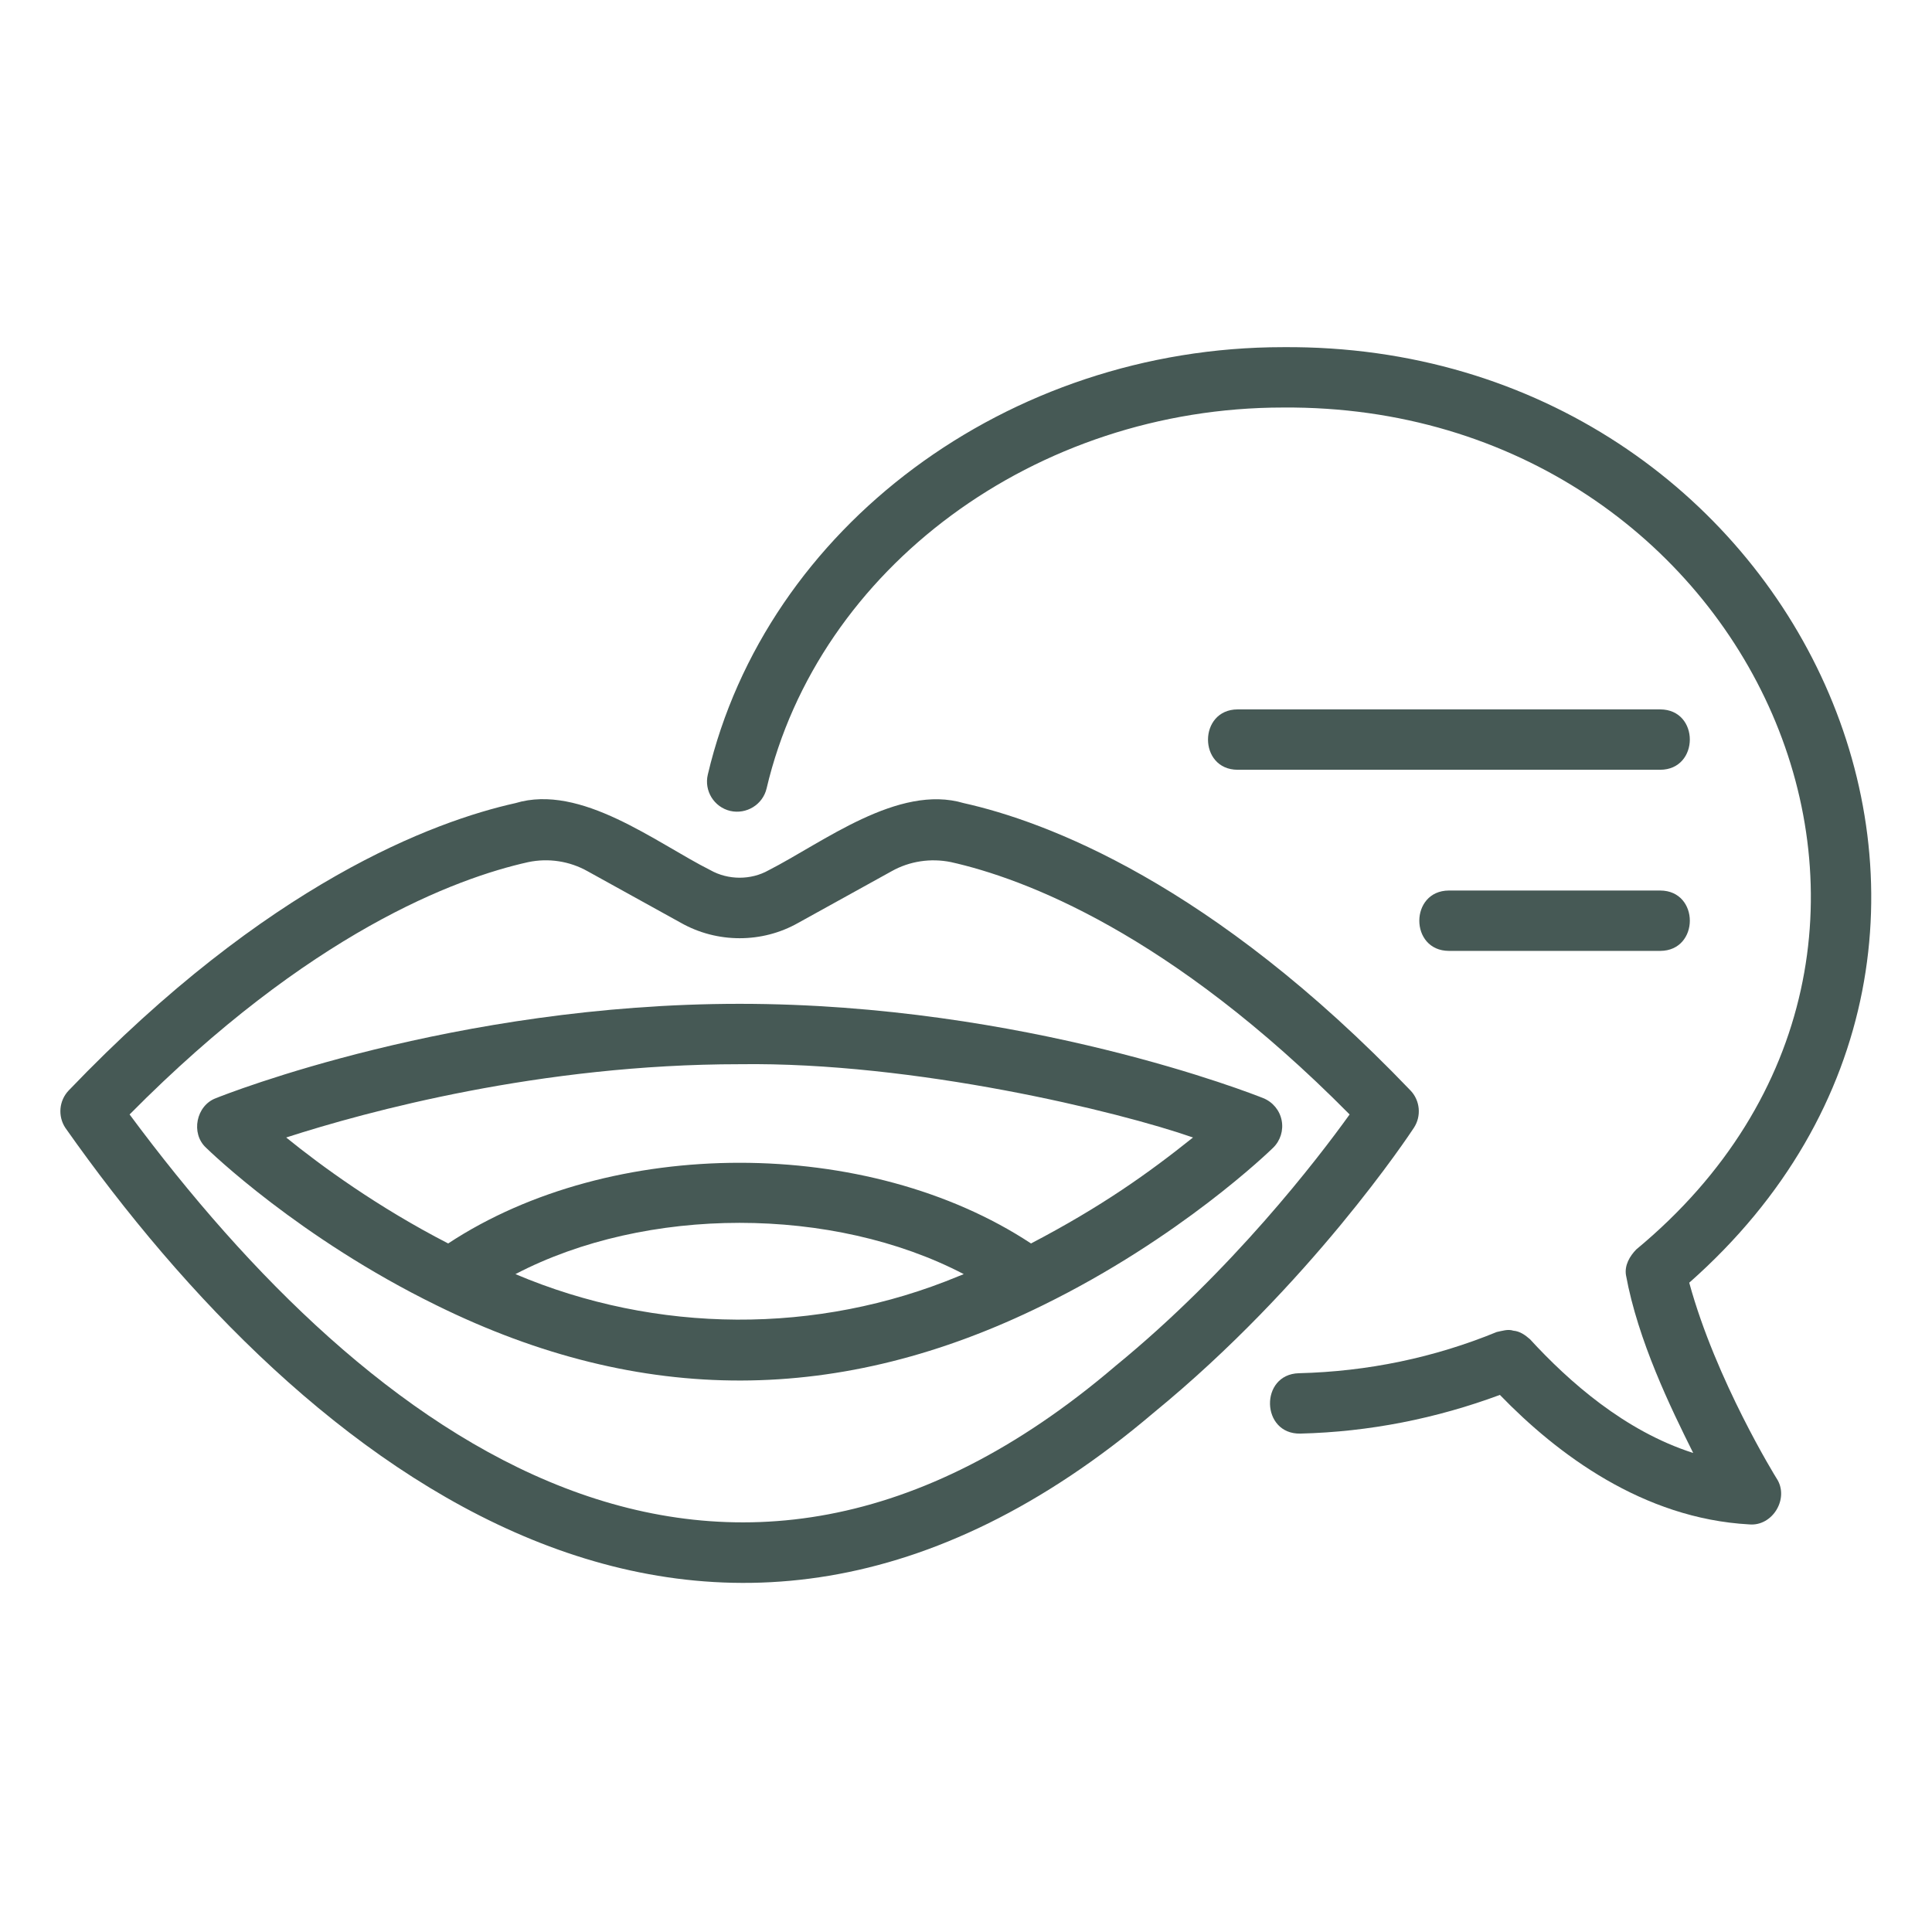 <?xml version="1.0" encoding="UTF-8"?>
<svg width="1200pt" height="1200pt" version="1.1" viewBox="0 0 1200 1200" xmlns="http://www.w3.org/2000/svg">
 <path d="m876.04 677.27c-123.55-129-226.86-167.18-277.45-178.44-40.703-12.078-87.441 24.488-121.2 41.711-10.93 6.168-25.086 6.188-36.199-0.094-33.723-16.938-80.336-53.91-121.03-41.617-50.594 11.258-153.9 49.438-277.45 178.43-6.043 6.297-6.93 15.949-2.133 23.254 148.2 210.51 399.05 412.36 676 176.93 97.094-79.391 159.02-172.99 161.6-176.93 4.797-7.301 3.906-16.949-2.133-23.25zm-183.16 171.13c-245.03 209.25-463.47 44.727-612.39-156.19 111.84-113.03 202.8-146.76 247.55-156.72 12.672-2.656 25.789-0.641 37.031 5.711l57.816 31.969c22.531 12.762 50.492 12.742 72.82 0.09l58.137-32.152c11.051-6.207 24.113-8.203 36.738-5.656 45.07 10.07 135.96 43.836 247.69 156.76-19.855 27.648-72.949 96.957-145.39 156.19z" fill="#465955"/>
 <path d="m134.12 682.09c-12.277 4.539-15.812 21.898-6.125 30.797 2.324 2.269 57.844 56.086 143.1 97.852 127.76 62.953 251.35 61.672 376.6 0 85.227-41.766 140.74-95.582 143.07-97.852 4.531-4.43 6.519-10.84 5.281-17.066-1.234-6.207-5.531-11.371-11.406-13.734-5.961-2.398-148.03-58.594-325.26-58.594-177.23 0.004-319.3 56.199-325.26 58.598zm461.26 110.58c-87.84 36.508-187.7 35.867-275.23-1.293 81.336-42.461 197.11-42.457 278.45 0.004-1.07 0.43-2.148 0.867-3.223 1.289zm145.62-86.152c-27.746 22.195-56.781 42.895-100.61 65.82-101.4-66.816-260.62-66.816-362.02-0.004-43.879-22.586-79.102-48.355-100.62-65.812 50.07-16.168 158.03-45.52 281.62-45.52 108.71-1.52 235.57 29.422 281.62 45.516z" fill="#465955"/>
 <path d="m1049.2 796.72c241.45-213.13 67.648-583.58-252.32-581.09-170.8-0.004-321.04 111.65-357.25 265.5-2.371 10.09 3.883 20.18 13.961 22.559 10.016 2.269 20.168-3.883 22.551-13.953 32.266-137.11 167.16-236.61 320.75-236.61 291.38-2.199 445.71 335.53 219.46 522.89-4.113 4.219-7.426 9.887-6.426 16.023 7.441 40.652 27.766 82.402 41.75 110.43-42.613-13.613-77.305-44.438-101.39-70.66-2.965-2.586-6.269-4.973-10.305-5.289-3.379-1.129-6.973 0.145-10.34 0.816-38.828 15.93-80.184 24.555-122.91 25.598-24.457 0.703-23.605 38.012 0.934 37.5 42.883-1.062 84.438-9.375 123.95-24.027 35.434 36.602 88.727 76.824 154.88 80.426 14.648 1.312 25.137-16.418 16.926-28.656-0.391-0.621-37.613-60.727-54.207-121.46z" fill="#465955"/>
 <path d="m1031.2 440.62h-262.5c-24.438 0.086-24.582 37.398 0 37.5h262.5c24.438-0.086 24.586-37.398 0-37.5z" fill="#465955"/>
 <path d="m1031.2 553.12h-131.25c-24.48 0.094-24.551 37.402 0 37.5h131.25c24.48-0.094 24.551-37.402 0-37.5z" fill="#465955"/>
</svg>
